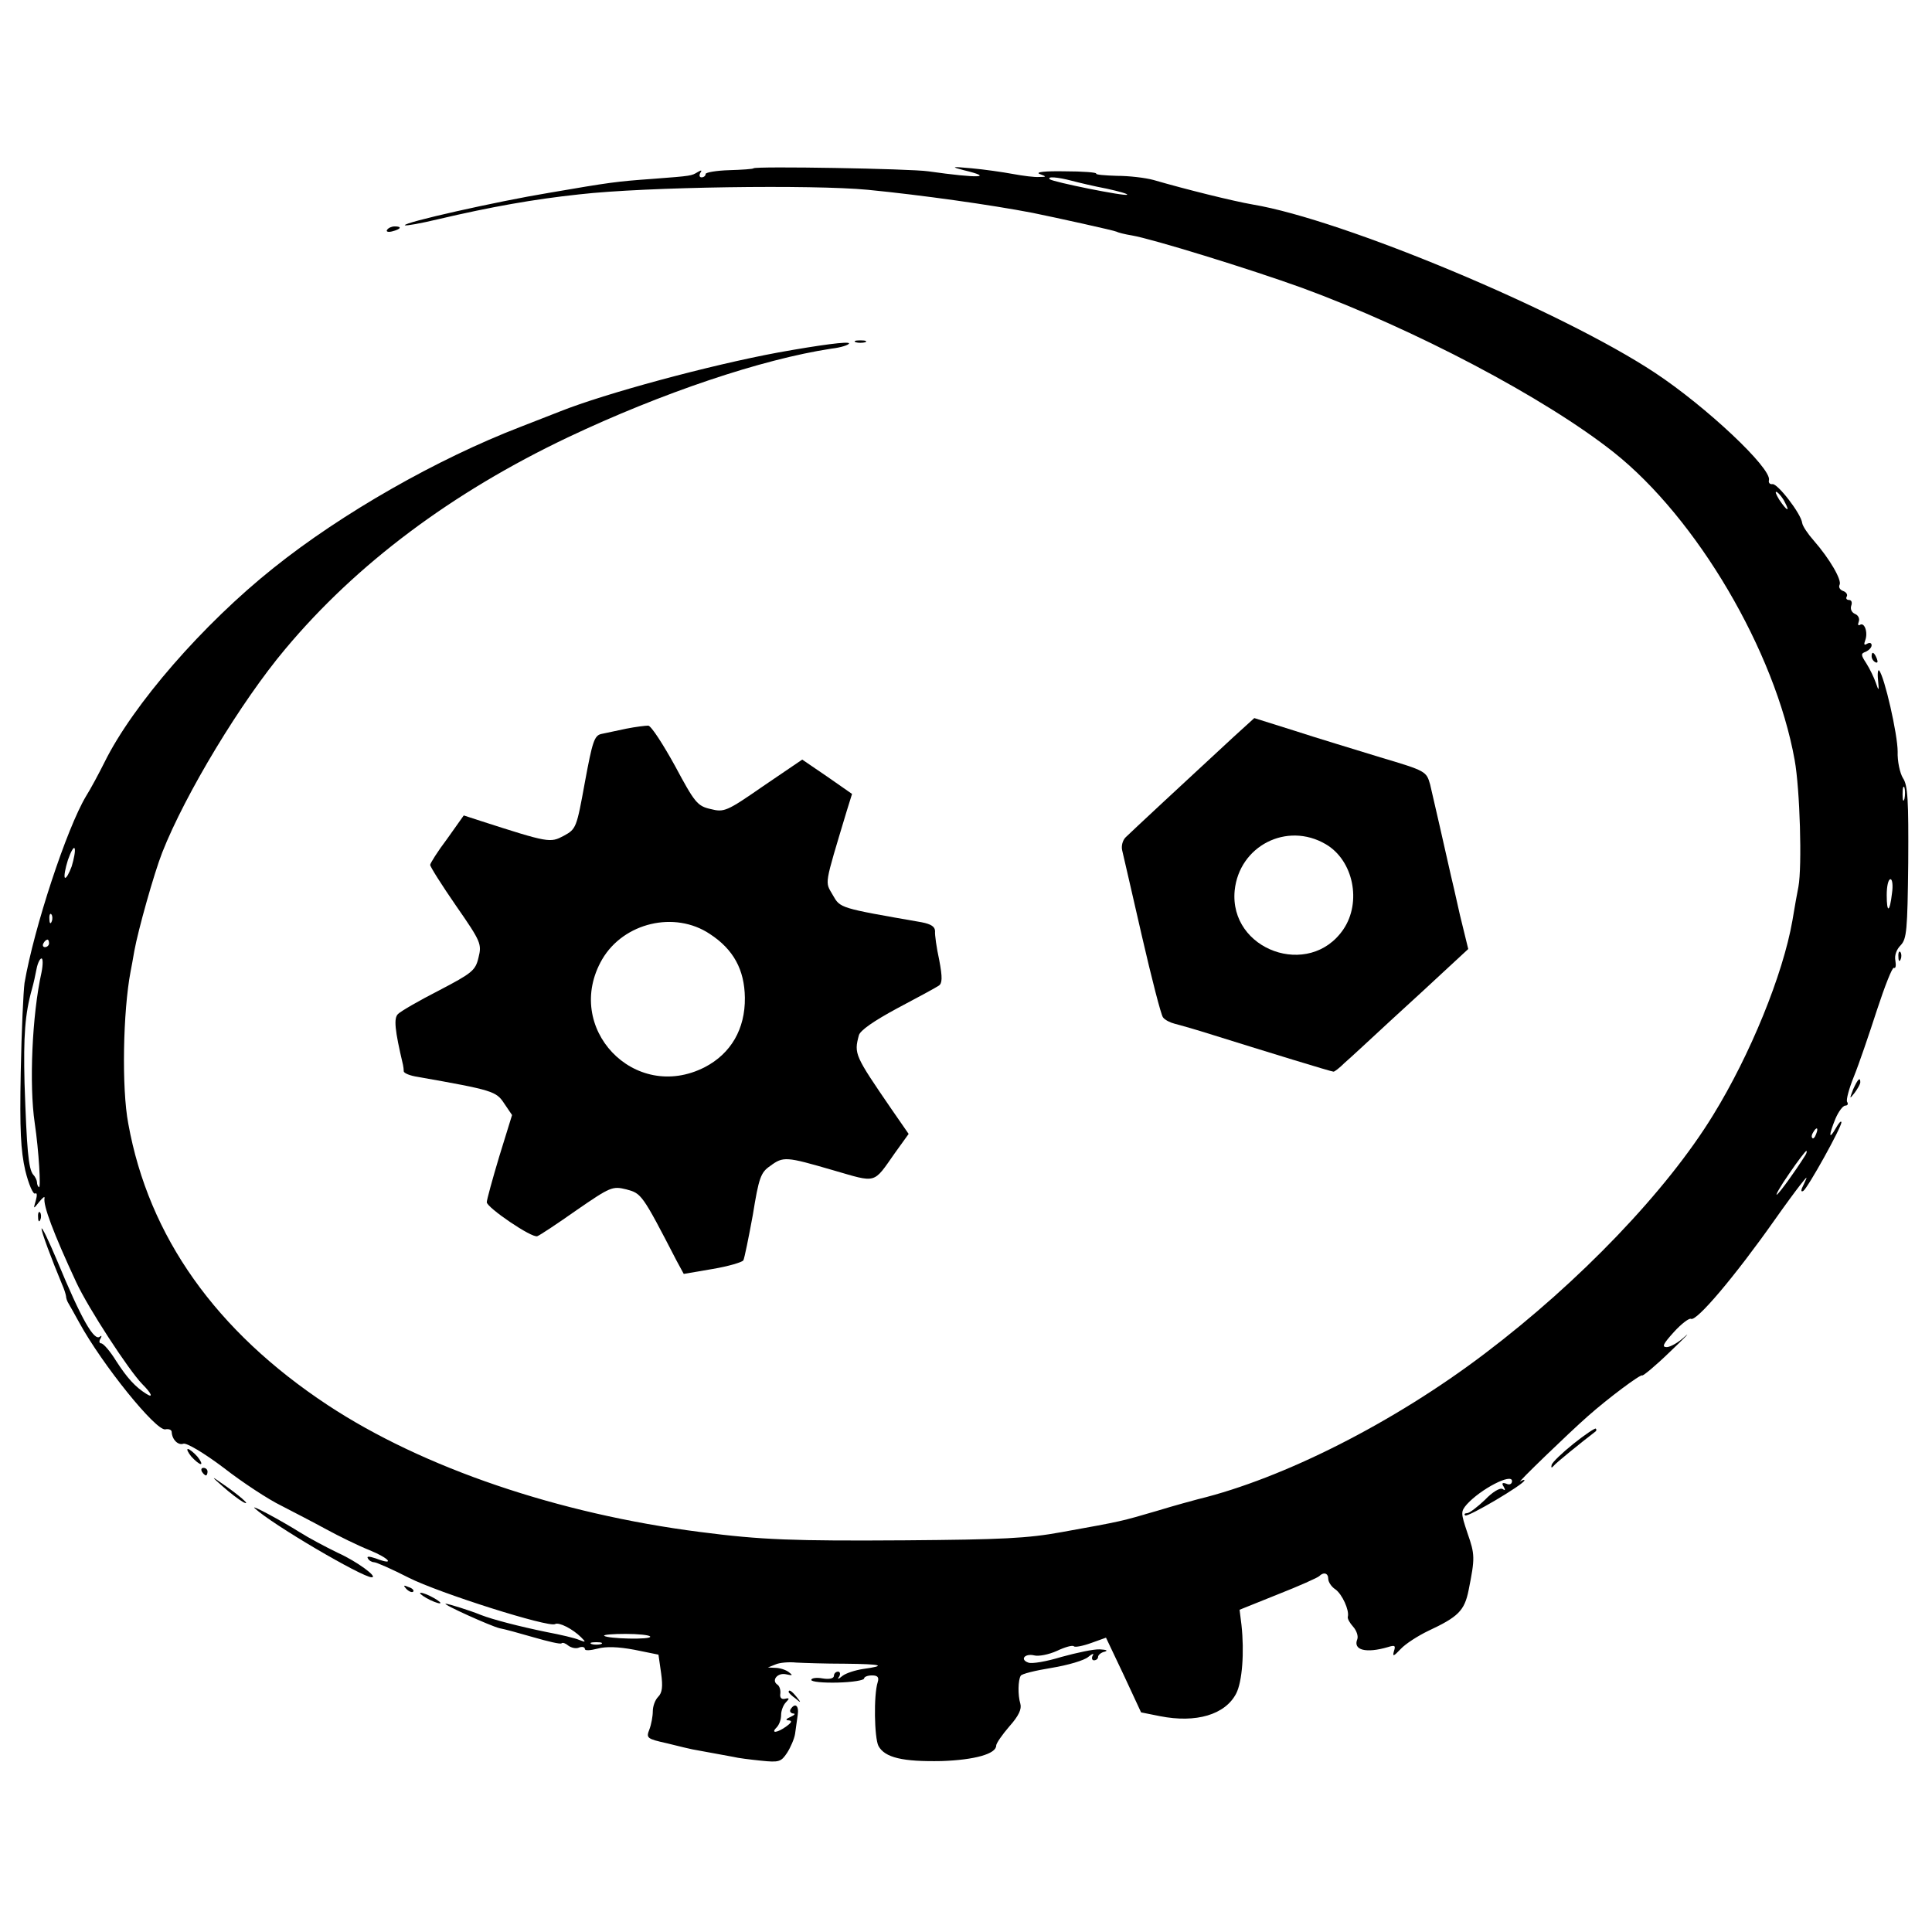 <?xml version="1.0" standalone="no"?>
<!DOCTYPE svg PUBLIC "-//W3C//DTD SVG 20010904//EN"
 "http://www.w3.org/TR/2001/REC-SVG-20010904/DTD/svg10.dtd">
<svg version="1.0" xmlns="http://www.w3.org/2000/svg"
 width="512pt" height="512pt" viewBox="0 0 512 512"
 preserveAspectRatio="xMidYMid meet">
<g transform="translate(0,512) scale(0.1,-0.1)"
fill="#000000" stroke="none">
<path d="M1997 4674 c-1 -2 -31 -4 -65 -5 -34 -1 -62 -6 -62 -10 0 -5 -5 -9
-11 -9 -5 0 -7 5 -3 12 5 7 3 8 -7 2 -17 -10 -14 -10 -119 -18 -97 -7 -112 -9
-275 -37 -139 -23 -388 -79 -382 -86 3 -2 42 5 88 16 141 33 253 53 375 66
176 20 617 26 764 12 143 -14 327 -40 436 -61 64 -13 218 -47 223 -50 3 -2 22
-7 41 -10 53 -9 310 -88 451 -139 297 -109 643 -291 826 -436 220 -175 427
-526 479 -815 14 -77 20 -282 10 -336 -3 -14 -10 -54 -16 -90 -25 -143 -112
-356 -210 -515 -123 -201 -354 -442 -605 -632 -241 -183 -534 -331 -760 -386
-11 -3 -60 -16 -109 -31 -96 -28 -90 -27 -251 -56 -92 -17 -161 -20 -415 -22
-297 -2 -382 1 -544 22 -376 48 -735 170 -987 336 -297 196 -475 447 -529 746
-18 94 -14 298 6 403 2 11 7 36 10 55 10 55 52 205 74 261 61 155 209 400 326
539 189 226 442 415 749 561 249 118 514 207 698 235 26 3 47 10 47 14 0 6
-76 -4 -187 -24 -184 -34 -460 -109 -578 -156 -11 -4 -58 -23 -105 -41 -221
-85 -474 -229 -655 -374 -187 -149 -373 -363 -448 -515 -15 -30 -37 -71 -49
-90 -51 -85 -138 -349 -163 -495 -3 -22 -8 -128 -10 -235 -3 -155 0 -209 12
-262 9 -37 21 -64 26 -61 5 3 6 -4 2 -18 -7 -24 -7 -24 9 -4 9 11 15 16 14 10
-4 -19 23 -92 84 -223 32 -69 139 -233 175 -270 25 -25 30 -38 11 -26 -29 18
-51 42 -80 87 -16 26 -34 47 -40 47 -5 0 -6 6 -2 12 4 7 4 10 -1 6 -15 -14
-49 45 -114 202 -22 52 -40 90 -41 84 0 -9 25 -77 55 -149 5 -11 9 -24 10 -30
0 -5 3 -14 7 -20 3 -5 16 -28 28 -50 62 -113 203 -287 228 -283 9 2 17 -1 17
-7 1 -20 17 -36 31 -31 8 3 54 -24 107 -64 50 -39 119 -84 152 -100 33 -17 87
-45 120 -63 33 -18 84 -43 114 -55 54 -22 69 -42 17 -22 -18 6 -25 6 -21 0 3
-6 11 -10 16 -10 6 0 47 -18 92 -41 81 -41 372 -133 388 -123 10 6 47 -13 69
-35 13 -13 13 -14 -5 -7 -11 5 -50 14 -87 21 -73 15 -142 33 -173 45 -29 12
-87 30 -94 30 -10 -1 121 -60 143 -65 12 -2 52 -13 90 -24 38 -11 72 -19 74
-16 3 3 11 0 18 -6 8 -6 21 -9 29 -5 8 3 15 1 15 -4 0 -5 14 -4 34 1 22 6 54
5 97 -3 l64 -13 7 -49 c5 -36 3 -52 -8 -63 -8 -8 -14 -25 -14 -38 0 -13 -4
-35 -9 -48 -9 -23 -7 -25 47 -37 31 -8 62 -15 67 -16 6 -1 27 -5 49 -9 21 -4
48 -9 60 -11 11 -3 44 -7 73 -10 48 -5 53 -3 69 21 9 14 19 37 21 50 2 14 5
36 7 50 4 25 -7 34 -19 15 -3 -5 0 -10 7 -11 7 0 4 -4 -7 -9 -12 -5 -14 -9 -6
-9 11 -1 10 -5 -5 -16 -23 -17 -43 -20 -26 -3 7 7 12 21 12 33 0 12 6 27 13
34 10 10 9 12 -3 9 -9 -2 -14 3 -12 14 1 9 -2 19 -7 23 -18 11 -1 33 22 28 18
-4 19 -3 7 6 -8 6 -24 11 -35 11 l-20 1 20 8 c11 5 36 7 55 5 19 -1 77 -3 129
-3 98 -1 113 -5 48 -14 -20 -3 -45 -11 -54 -18 -12 -10 -15 -10 -9 -2 4 7 2
13 -3 13 -6 0 -11 -5 -11 -11 0 -7 -12 -10 -30 -7 -16 3 -30 1 -30 -4 0 -5 32
-8 70 -7 39 1 70 6 70 11 0 4 9 8 21 8 15 0 19 -5 15 -18 -11 -34 -9 -147 2
-169 17 -31 64 -42 167 -40 88 3 145 19 145 41 0 6 16 29 35 51 25 28 33 46
29 60 -7 23 -6 63 1 74 2 5 39 14 82 21 43 7 87 20 97 29 11 9 16 10 12 4 -4
-7 -2 -13 3 -13 6 0 11 4 11 9 0 5 8 12 18 14 9 3 4 5 -13 6 -16 1 -62 -9
-102 -20 -39 -12 -79 -19 -88 -15 -23 8 -9 25 16 19 11 -3 38 2 60 12 21 10
42 16 45 12 3 -3 24 1 46 9 l39 14 47 -99 46 -99 50 -10 c96 -19 173 4 202 60
16 31 22 109 14 182 l-5 40 102 41 c56 22 105 44 109 48 12 12 24 8 24 -7 0
-8 8 -21 19 -28 18 -13 37 -55 33 -72 -2 -5 5 -17 14 -27 9 -10 14 -25 11 -33
-12 -29 23 -38 81 -21 19 6 21 4 16 -11 -4 -15 -1 -14 18 6 13 14 46 35 73 48
79 37 96 53 107 108 17 85 17 94 -3 151 -18 54 -18 57 -2 76 37 41 120 84 120
62 0 -8 -7 -11 -15 -7 -11 4 -13 1 -7 -8 5 -9 4 -11 -3 -6 -7 4 -27 -8 -47
-29 -20 -19 -41 -35 -47 -35 -6 0 -9 -3 -5 -6 6 -6 157 83 157 93 0 2 -5 1
-11 -3 -12 -7 129 129 179 173 53 47 140 112 144 108 2 -2 36 26 74 63 39 37
56 55 39 40 -17 -16 -39 -28 -48 -28 -14 0 -9 9 19 40 20 22 40 37 45 35 14
-9 117 113 222 262 26 37 57 79 68 93 20 25 20 25 9 1 -8 -15 -8 -21 -1 -17
12 8 101 168 101 182 -1 5 -7 -2 -15 -16 -19 -33 -19 -19 -1 25 8 19 20 35 26
35 6 0 9 4 5 10 -3 5 5 35 18 67 13 32 40 111 61 176 21 64 41 115 45 112 5
-2 6 6 4 19 -3 14 3 30 14 41 16 17 18 39 20 219 1 165 -1 205 -14 224 -8 13
-15 45 -14 70 0 46 -35 199 -49 215 -3 4 -5 -7 -3 -25 3 -30 2 -31 -6 -7 -5
14 -16 37 -25 51 -15 23 -15 26 -1 31 8 4 15 11 15 17 0 6 -5 8 -12 4 -8 -5
-9 -2 -5 9 8 21 -2 49 -14 41 -5 -3 -6 1 -3 9 3 8 -2 17 -10 20 -9 4 -13 13
-10 22 3 8 1 15 -6 15 -6 0 -9 4 -6 9 3 5 -1 12 -10 15 -8 3 -12 10 -9 16 7
12 -26 69 -68 117 -16 18 -30 39 -31 47 -3 25 -66 106 -79 103 -7 -1 -11 4 -9
11 6 32 -166 194 -302 284 -248 164 -827 406 -1066 446 -52 9 -177 40 -263 65
-22 6 -65 11 -97 11 -32 1 -57 3 -55 6 2 3 -36 6 -83 6 -52 1 -79 -2 -67 -7
19 -7 19 -8 -1 -8 -12 -1 -43 3 -70 8 -27 5 -76 12 -109 15 -54 5 -56 4 -21
-5 83 -20 40 -22 -94 -3 -47 7 -457 14 -463 8z m843 -33 c19 -5 61 -15 93 -21
32 -7 57 -14 54 -16 -5 -5 -198 34 -205 41 -8 8 20 6 58 -4z m1890 -852 c15
-28 5 -23 -15 7 -9 15 -12 23 -6 20 6 -4 16 -16 21 -27z m317 -786 c-3 -10 -5
-4 -5 12 0 17 2 24 5 18 2 -7 2 -21 0 -30z m-4857 -179 c-7 -19 -15 -33 -18
-30 -3 3 1 25 8 47 8 23 16 37 18 30 2 -6 -2 -27 -8 -47z m4824 -71 c-6 -52
-14 -54 -14 -5 0 23 4 42 10 42 5 0 7 -17 4 -37z m-4877 -75 c-3 -8 -6 -5 -6
6 -1 11 2 17 5 13 3 -3 4 -12 1 -19z m-7 -58 c0 -5 -5 -10 -11 -10 -5 0 -7 5
-4 10 3 6 8 10 11 10 2 0 4 -4 4 -10z m-20 -77 c-25 -112 -33 -298 -18 -399
11 -74 17 -177 11 -170 -3 2 -5 8 -5 13 0 4 -4 14 -10 20 -13 16 -17 68 -23
243 -3 124 1 183 20 250 4 14 9 37 12 53 3 15 9 27 13 27 4 0 4 -17 0 -37z
m4703 -428 c-3 -9 -8 -14 -10 -11 -3 3 -2 9 2 15 9 16 15 13 8 -4z m-29 -57
c-27 -43 -67 -98 -75 -104 -5 -3 9 22 32 55 23 34 44 61 46 61 2 0 1 -6 -3
-12z m-3061 -1275 c5 -9 -113 -6 -122 2 -2 3 23 5 57 5 33 0 63 -3 65 -7z
m-130 -20 c-7 -2 -19 -2 -25 0 -7 3 -2 5 12 5 14 0 19 -2 13 -5z"/>
<path d="M1026 4511 c-4 -5 3 -7 14 -4 23 6 26 13 6 13 -8 0 -17 -4 -20 -9z"/>
<path d="M2268 4213 c6 -2 18 -2 25 0 6 3 1 5 -13 5 -14 0 -19 -2 -12 -5z"/>
<path d="M4960 3381 c0 -6 4 -13 10 -16 6 -3 7 1 4 9 -7 18 -14 21 -14 7z"/>
<path d="M3269 3167 c-118 -109 -273 -253 -286 -266 -8 -8 -12 -23 -9 -35 3
-12 26 -113 52 -226 26 -113 51 -210 56 -216 5 -7 19 -14 31 -17 12 -3 58 -16
102 -30 144 -45 313 -97 319 -97 3 0 16 10 29 23 14 12 69 63 123 113 55 50
123 113 152 140 l53 49 -22 90 c-11 50 -22 97 -24 105 -13 59 -48 211 -55 241
-10 35 -11 36 -132 72 -68 21 -171 52 -229 71 l-105 33 -55 -50z m244 -284
c74 -43 96 -154 47 -226 -90 -132 -303 -55 -288 103 12 118 138 183 241 123z"/>
<path d="M1660 3189 c-25 -5 -55 -12 -66 -14 -19 -4 -24 -20 -44 -128 -22
-121 -23 -124 -56 -142 -36 -19 -39 -19 -222 40 l-43 14 -44 -62 c-25 -33 -45
-65 -45 -69 0 -5 31 -54 69 -109 66 -95 68 -101 59 -137 -8 -34 -17 -41 -105
-87 -53 -27 -101 -55 -108 -62 -12 -11 -9 -42 13 -135 1 -5 2 -12 2 -17 0 -5
17 -12 38 -15 198 -35 207 -38 228 -70 l21 -31 -34 -110 c-18 -60 -33 -115
-33 -121 0 -14 120 -96 134 -90 6 2 53 33 104 69 90 62 95 64 132 55 40 -11
41 -11 133 -189 l19 -35 76 13 c42 7 79 18 82 23 3 6 14 60 25 120 16 99 21
113 46 130 35 26 42 25 166 -11 118 -34 106 -38 165 46 l36 50 -45 65 c-98
143 -100 147 -87 196 3 13 39 38 102 72 53 28 103 55 110 60 9 6 10 21 1 68
-7 32 -12 67 -11 76 0 12 -10 19 -36 24 -218 38 -215 37 -235 72 -21 37 -24
20 37 223 l14 45 -66 46 -66 45 -103 -70 c-98 -68 -104 -70 -140 -61 -35 8
-42 17 -94 114 -32 58 -63 106 -71 107 -7 0 -33 -3 -58 -8z m221 -544 c63 -41
92 -95 93 -169 1 -83 -37 -148 -106 -184 -187 -96 -377 105 -272 286 57 97
192 129 285 67z"/>
<path d="M5031 2584 c0 -11 3 -14 6 -6 3 7 2 16 -1 19 -3 4 -6 -2 -5 -13z"/>
<path d="M4911 2233 c-10 -26 -10 -27 4 -9 8 11 15 23 15 28 0 15 -7 8 -19
-19z"/>
<path d="M101 1894 c0 -11 3 -14 6 -6 3 7 2 16 -1 19 -3 4 -6 -2 -5 -13z"/>
<path d="M4170 1294 c-30 -24 -56 -49 -58 -56 -2 -8 0 -9 5 -3 6 8 73 62 112
92 2 2 2 5 0 7 -2 2 -29 -16 -59 -40z"/>
<path d="M507 1260 c10 -11 21 -20 25 -20 4 0 0 9 -9 20 -10 11 -21 20 -25 20
-4 0 0 -9 9 -20z"/>
<path d="M535 1220 c3 -5 8 -10 11 -10 2 0 4 5 4 10 0 6 -5 10 -11 10 -5 0 -7
-4 -4 -10z"/>
<path d="M590 1181 c19 -17 44 -36 55 -42 24 -12 -14 21 -60 52 -25 18 -25 16
5 -10z"/>
<path d="M675 1123 c46 -43 285 -183 310 -183 18 0 -39 42 -90 65 -33 16 -78
40 -100 54 -51 32 -133 76 -120 64z"/>
<path d="M1077 909 c7 -7 15 -10 18 -7 3 3 -2 9 -12 12 -14 6 -15 5 -6 -5z"/>
<path d="M1130 885 c14 -8 30 -14 35 -14 6 0 -1 6 -15 14 -14 8 -29 14 -35 14
-5 0 1 -6 15 -14z"/>
<path d="M2090 636 c0 -2 8 -10 18 -17 15 -13 16 -12 3 4 -13 16 -21 21 -21
13z"/>
</g>
</svg>
